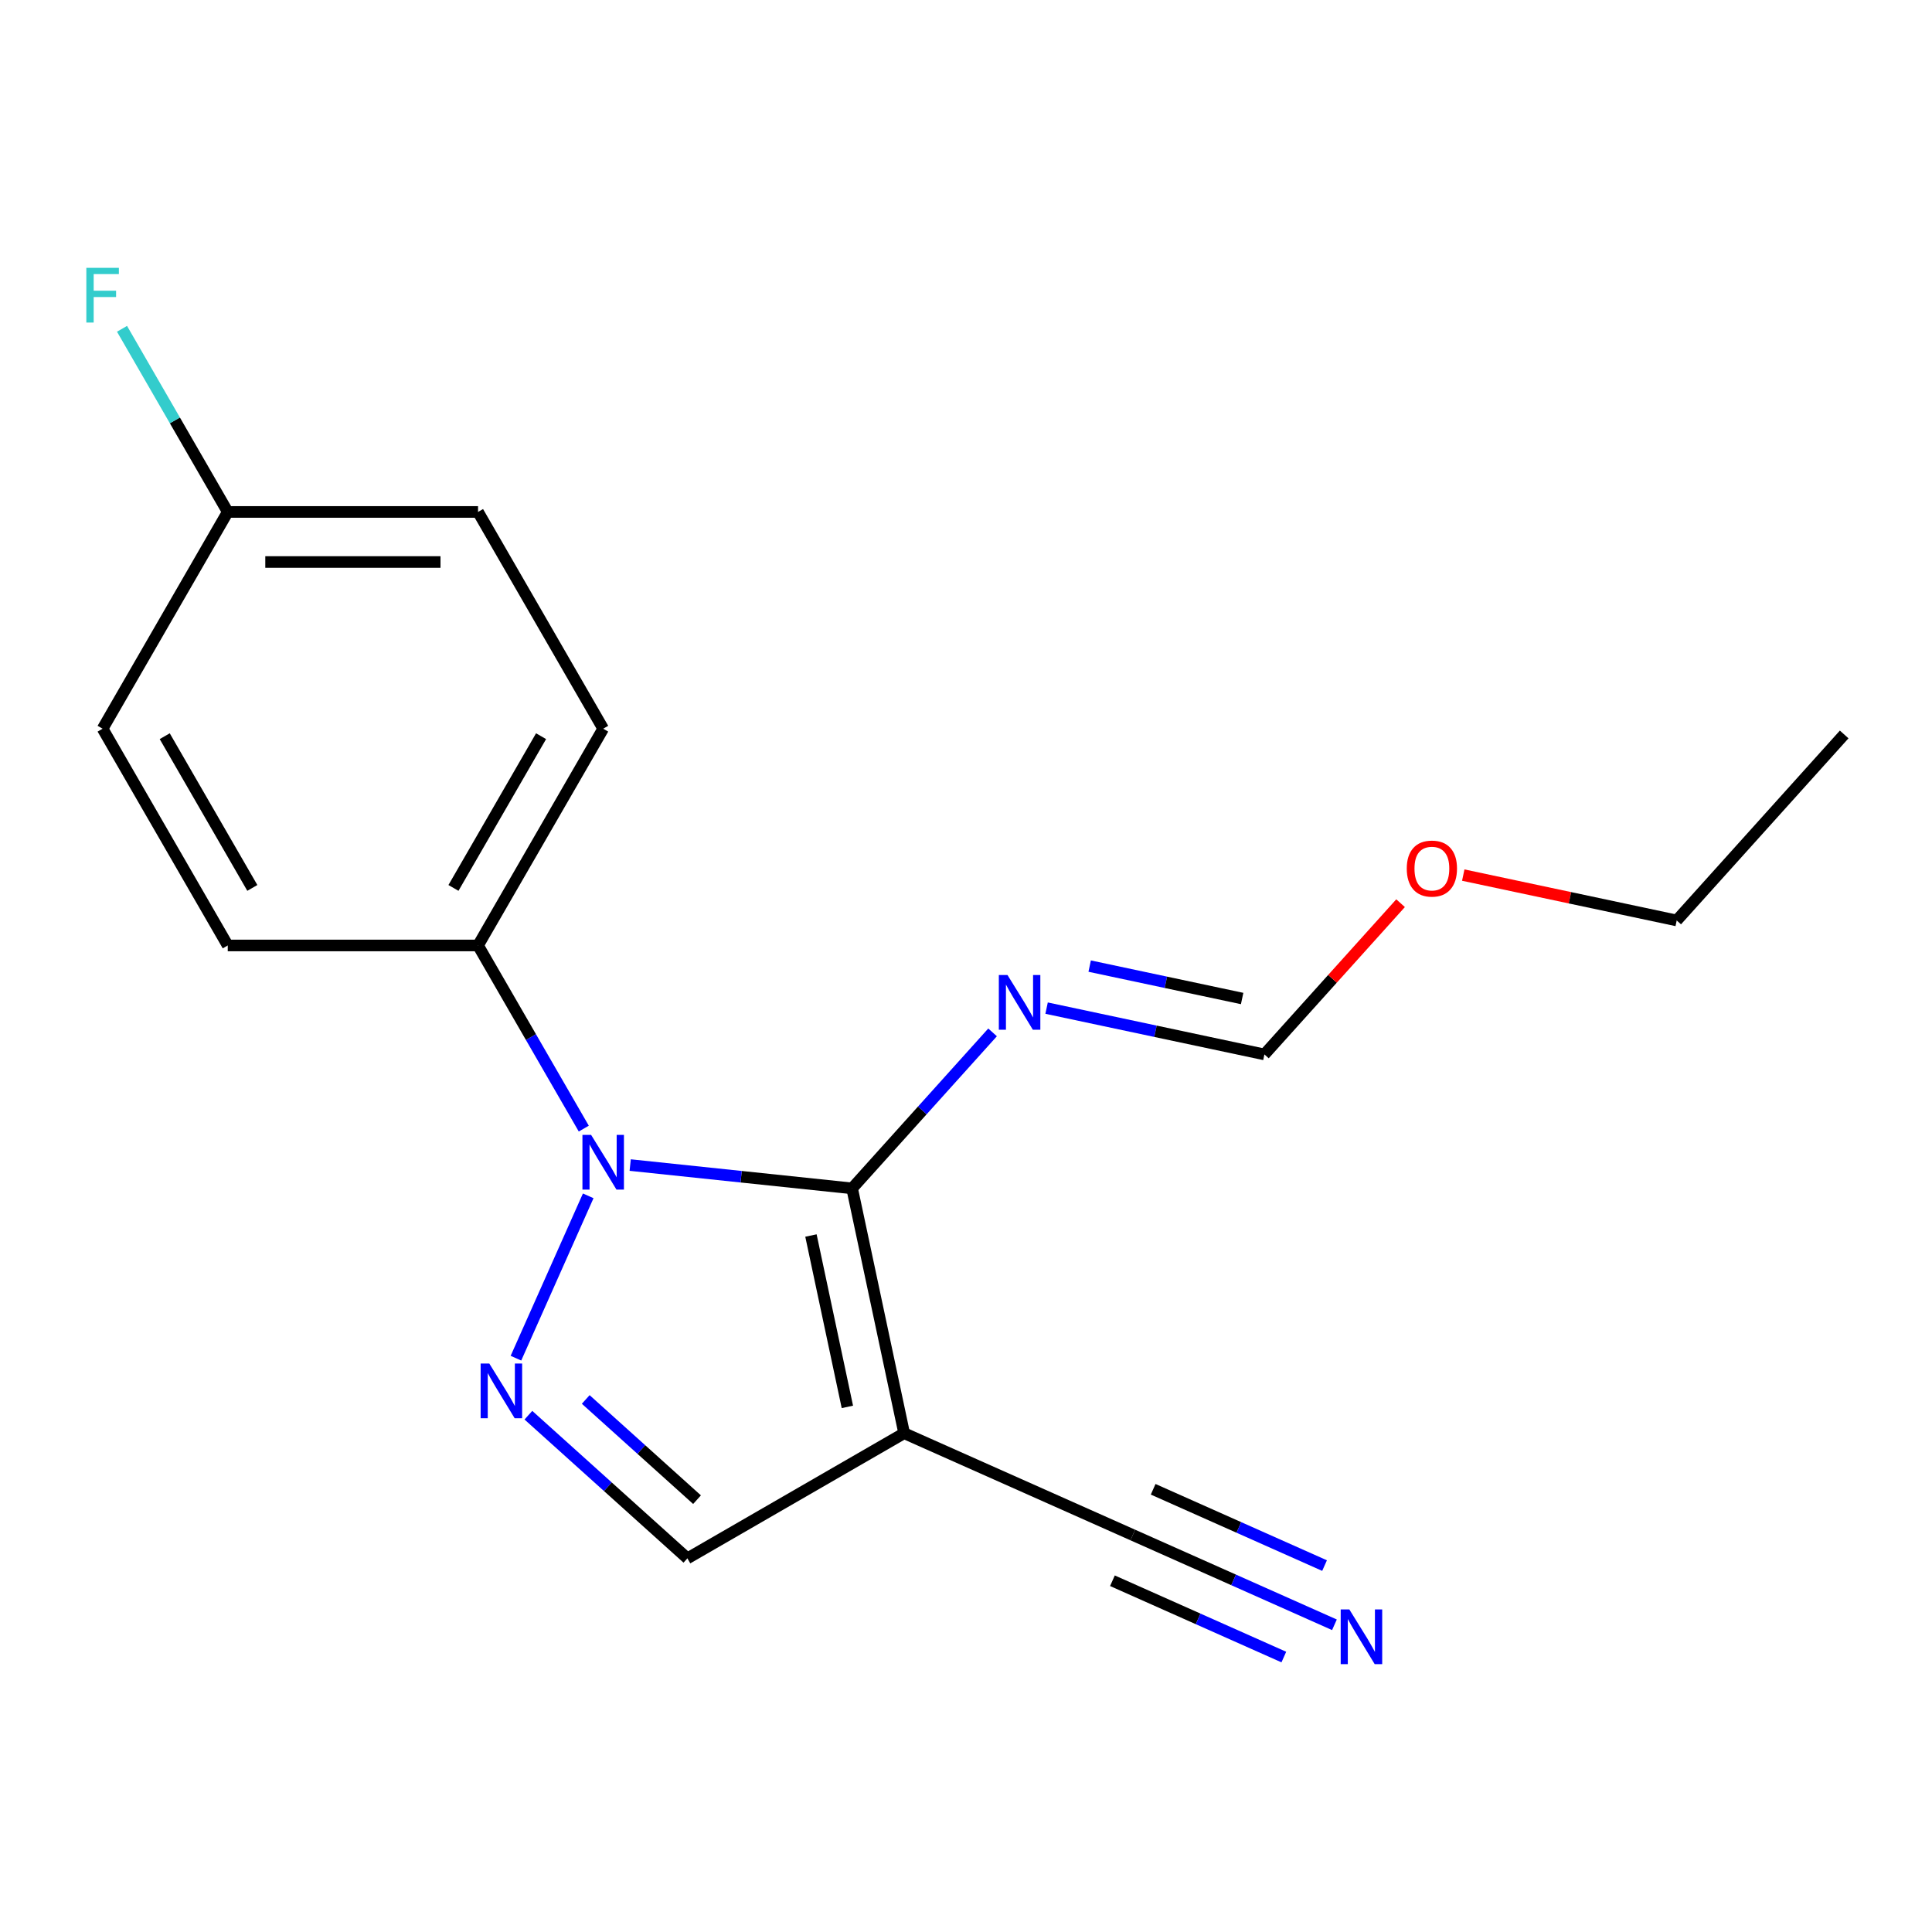 <?xml version='1.0' encoding='iso-8859-1'?>
<svg version='1.1' baseProfile='full'
              xmlns='http://www.w3.org/2000/svg'
                      xmlns:rdkit='http://www.rdkit.org/xml'
                      xmlns:xlink='http://www.w3.org/1999/xlink'
                  xml:space='preserve'
width='1000px' height='1000px' viewBox='0 0 1000 1000'>
<!-- END OF HEADER -->
<rect style='opacity:1.0;fill:#FFFFFF;stroke:none' width='1000' height='1000' x='0' y='0'> </rect>
<path class='bond-0' d='M 441.049,615.106 L 383.618,609.07' style='fill:none;fill-rule:evenodd;stroke:#000000;stroke-width:6px;stroke-linecap:butt;stroke-linejoin:miter;stroke-opacity:1' />
<path class='bond-0' d='M 383.618,609.07 L 326.188,603.033' style='fill:none;fill-rule:evenodd;stroke:#0000FF;stroke-width:6px;stroke-linecap:butt;stroke-linejoin:miter;stroke-opacity:1' />
<path class='bond-2' d='M 441.049,615.106 L 467.984,741.825' style='fill:none;fill-rule:evenodd;stroke:#000000;stroke-width:6px;stroke-linecap:butt;stroke-linejoin:miter;stroke-opacity:1' />
<path class='bond-2' d='M 419.746,639.501 L 438.6,728.204' style='fill:none;fill-rule:evenodd;stroke:#000000;stroke-width:6px;stroke-linecap:butt;stroke-linejoin:miter;stroke-opacity:1' />
<path class='bond-4' d='M 441.049,615.106 L 477.403,574.731' style='fill:none;fill-rule:evenodd;stroke:#000000;stroke-width:6px;stroke-linecap:butt;stroke-linejoin:miter;stroke-opacity:1' />
<path class='bond-4' d='M 477.403,574.731 L 513.756,534.356' style='fill:none;fill-rule:evenodd;stroke:#0000FF;stroke-width:6px;stroke-linecap:butt;stroke-linejoin:miter;stroke-opacity:1' />
<path class='bond-1' d='M 304.462,618.963 L 267.05,702.992' style='fill:none;fill-rule:evenodd;stroke:#0000FF;stroke-width:6px;stroke-linecap:butt;stroke-linejoin:miter;stroke-opacity:1' />
<path class='bond-7' d='M 302.164,584.165 L 274.799,536.768' style='fill:none;fill-rule:evenodd;stroke:#0000FF;stroke-width:6px;stroke-linecap:butt;stroke-linejoin:miter;stroke-opacity:1' />
<path class='bond-7' d='M 274.799,536.768 L 247.434,489.371' style='fill:none;fill-rule:evenodd;stroke:#000000;stroke-width:6px;stroke-linecap:butt;stroke-linejoin:miter;stroke-opacity:1' />
<path class='bond-18' d='M 273.495,732.501 L 314.643,769.55' style='fill:none;fill-rule:evenodd;stroke:#0000FF;stroke-width:6px;stroke-linecap:butt;stroke-linejoin:miter;stroke-opacity:1' />
<path class='bond-18' d='M 314.643,769.55 L 355.791,806.6' style='fill:none;fill-rule:evenodd;stroke:#000000;stroke-width:6px;stroke-linecap:butt;stroke-linejoin:miter;stroke-opacity:1' />
<path class='bond-18' d='M 303.176,724.361 L 331.98,750.295' style='fill:none;fill-rule:evenodd;stroke:#0000FF;stroke-width:6px;stroke-linecap:butt;stroke-linejoin:miter;stroke-opacity:1' />
<path class='bond-18' d='M 331.98,750.295 L 360.783,776.23' style='fill:none;fill-rule:evenodd;stroke:#000000;stroke-width:6px;stroke-linecap:butt;stroke-linejoin:miter;stroke-opacity:1' />
<path class='bond-3' d='M 467.984,741.825 L 355.791,806.6' style='fill:none;fill-rule:evenodd;stroke:#000000;stroke-width:6px;stroke-linecap:butt;stroke-linejoin:miter;stroke-opacity:1' />
<path class='bond-5' d='M 467.984,741.825 L 586.334,794.518' style='fill:none;fill-rule:evenodd;stroke:#000000;stroke-width:6px;stroke-linecap:butt;stroke-linejoin:miter;stroke-opacity:1' />
<path class='bond-8' d='M 541.714,521.803 L 598.084,533.785' style='fill:none;fill-rule:evenodd;stroke:#0000FF;stroke-width:6px;stroke-linecap:butt;stroke-linejoin:miter;stroke-opacity:1' />
<path class='bond-8' d='M 598.084,533.785 L 654.454,545.766' style='fill:none;fill-rule:evenodd;stroke:#000000;stroke-width:6px;stroke-linecap:butt;stroke-linejoin:miter;stroke-opacity:1' />
<path class='bond-8' d='M 564.012,500.053 L 603.471,508.441' style='fill:none;fill-rule:evenodd;stroke:#0000FF;stroke-width:6px;stroke-linecap:butt;stroke-linejoin:miter;stroke-opacity:1' />
<path class='bond-8' d='M 603.471,508.441 L 642.93,516.828' style='fill:none;fill-rule:evenodd;stroke:#000000;stroke-width:6px;stroke-linecap:butt;stroke-linejoin:miter;stroke-opacity:1' />
<path class='bond-6' d='M 586.334,794.518 L 638.52,817.752' style='fill:none;fill-rule:evenodd;stroke:#000000;stroke-width:6px;stroke-linecap:butt;stroke-linejoin:miter;stroke-opacity:1' />
<path class='bond-6' d='M 638.52,817.752 L 690.705,840.987' style='fill:none;fill-rule:evenodd;stroke:#0000FF;stroke-width:6px;stroke-linecap:butt;stroke-linejoin:miter;stroke-opacity:1' />
<path class='bond-6' d='M 575.796,818.188 L 620.153,837.937' style='fill:none;fill-rule:evenodd;stroke:#000000;stroke-width:6px;stroke-linecap:butt;stroke-linejoin:miter;stroke-opacity:1' />
<path class='bond-6' d='M 620.153,837.937 L 664.511,857.687' style='fill:none;fill-rule:evenodd;stroke:#0000FF;stroke-width:6px;stroke-linecap:butt;stroke-linejoin:miter;stroke-opacity:1' />
<path class='bond-6' d='M 596.873,770.848 L 641.231,790.597' style='fill:none;fill-rule:evenodd;stroke:#000000;stroke-width:6px;stroke-linecap:butt;stroke-linejoin:miter;stroke-opacity:1' />
<path class='bond-6' d='M 641.231,790.597 L 685.588,810.347' style='fill:none;fill-rule:evenodd;stroke:#0000FF;stroke-width:6px;stroke-linecap:butt;stroke-linejoin:miter;stroke-opacity:1' />
<path class='bond-9' d='M 247.434,489.371 L 312.209,377.177' style='fill:none;fill-rule:evenodd;stroke:#000000;stroke-width:6px;stroke-linecap:butt;stroke-linejoin:miter;stroke-opacity:1' />
<path class='bond-9' d='M 234.711,459.586 L 280.054,381.051' style='fill:none;fill-rule:evenodd;stroke:#000000;stroke-width:6px;stroke-linecap:butt;stroke-linejoin:miter;stroke-opacity:1' />
<path class='bond-10' d='M 247.434,489.371 L 117.884,489.371' style='fill:none;fill-rule:evenodd;stroke:#000000;stroke-width:6px;stroke-linecap:butt;stroke-linejoin:miter;stroke-opacity:1' />
<path class='bond-15' d='M 654.454,545.766 L 689.694,506.628' style='fill:none;fill-rule:evenodd;stroke:#000000;stroke-width:6px;stroke-linecap:butt;stroke-linejoin:miter;stroke-opacity:1' />
<path class='bond-15' d='M 689.694,506.628 L 724.934,467.491' style='fill:none;fill-rule:evenodd;stroke:#FF0000;stroke-width:6px;stroke-linecap:butt;stroke-linejoin:miter;stroke-opacity:1' />
<path class='bond-13' d='M 312.209,377.177 L 247.434,264.983' style='fill:none;fill-rule:evenodd;stroke:#000000;stroke-width:6px;stroke-linecap:butt;stroke-linejoin:miter;stroke-opacity:1' />
<path class='bond-12' d='M 117.884,489.371 L 53.109,377.177' style='fill:none;fill-rule:evenodd;stroke:#000000;stroke-width:6px;stroke-linecap:butt;stroke-linejoin:miter;stroke-opacity:1' />
<path class='bond-12' d='M 130.606,459.586 L 85.264,381.051' style='fill:none;fill-rule:evenodd;stroke:#000000;stroke-width:6px;stroke-linecap:butt;stroke-linejoin:miter;stroke-opacity:1' />
<path class='bond-11' d='M 117.884,264.983 L 53.109,377.177' style='fill:none;fill-rule:evenodd;stroke:#000000;stroke-width:6px;stroke-linecap:butt;stroke-linejoin:miter;stroke-opacity:1' />
<path class='bond-14' d='M 117.884,264.983 L 90.519,217.586' style='fill:none;fill-rule:evenodd;stroke:#000000;stroke-width:6px;stroke-linecap:butt;stroke-linejoin:miter;stroke-opacity:1' />
<path class='bond-14' d='M 90.519,217.586 L 63.154,170.188' style='fill:none;fill-rule:evenodd;stroke:#33CCCC;stroke-width:6px;stroke-linecap:butt;stroke-linejoin:miter;stroke-opacity:1' />
<path class='bond-19' d='M 117.884,264.983 L 247.434,264.983' style='fill:none;fill-rule:evenodd;stroke:#000000;stroke-width:6px;stroke-linecap:butt;stroke-linejoin:miter;stroke-opacity:1' />
<path class='bond-19' d='M 137.316,290.893 L 228.001,290.893' style='fill:none;fill-rule:evenodd;stroke:#000000;stroke-width:6px;stroke-linecap:butt;stroke-linejoin:miter;stroke-opacity:1' />
<path class='bond-16' d='M 757.379,452.944 L 812.619,464.685' style='fill:none;fill-rule:evenodd;stroke:#FF0000;stroke-width:6px;stroke-linecap:butt;stroke-linejoin:miter;stroke-opacity:1' />
<path class='bond-16' d='M 812.619,464.685 L 867.859,476.427' style='fill:none;fill-rule:evenodd;stroke:#000000;stroke-width:6px;stroke-linecap:butt;stroke-linejoin:miter;stroke-opacity:1' />
<path class='bond-17' d='M 867.859,476.427 L 954.545,380.152' style='fill:none;fill-rule:evenodd;stroke:#000000;stroke-width:6px;stroke-linecap:butt;stroke-linejoin:miter;stroke-opacity:1' />
<path  class='atom-1' d='M 305.949 587.404
L 315.229 602.404
Q 316.149 603.884, 317.629 606.564
Q 319.109 609.244, 319.189 609.404
L 319.189 587.404
L 322.949 587.404
L 322.949 615.724
L 319.069 615.724
L 309.109 599.324
Q 307.949 597.404, 306.709 595.204
Q 305.509 593.004, 305.149 592.324
L 305.149 615.724
L 301.469 615.724
L 301.469 587.404
L 305.949 587.404
' fill='#0000FF'/>
<path  class='atom-2' d='M 253.256 705.754
L 262.536 720.754
Q 263.456 722.234, 264.936 724.914
Q 266.416 727.594, 266.496 727.754
L 266.496 705.754
L 270.256 705.754
L 270.256 734.074
L 266.376 734.074
L 256.416 717.674
Q 255.256 715.754, 254.016 713.554
Q 252.816 711.354, 252.456 710.674
L 252.456 734.074
L 248.776 734.074
L 248.776 705.754
L 253.256 705.754
' fill='#0000FF'/>
<path  class='atom-5' d='M 521.475 504.671
L 530.755 519.671
Q 531.675 521.151, 533.155 523.831
Q 534.635 526.511, 534.715 526.671
L 534.715 504.671
L 538.475 504.671
L 538.475 532.991
L 534.595 532.991
L 524.635 516.591
Q 523.475 514.671, 522.235 512.471
Q 521.035 510.271, 520.675 509.591
L 520.675 532.991
L 516.995 532.991
L 516.995 504.671
L 521.475 504.671
' fill='#0000FF'/>
<path  class='atom-7' d='M 698.424 833.051
L 707.704 848.051
Q 708.624 849.531, 710.104 852.211
Q 711.584 854.891, 711.664 855.051
L 711.664 833.051
L 715.424 833.051
L 715.424 861.371
L 711.544 861.371
L 701.584 844.971
Q 700.424 843.051, 699.184 840.851
Q 697.984 838.651, 697.624 837.971
L 697.624 861.371
L 693.944 861.371
L 693.944 833.051
L 698.424 833.051
' fill='#0000FF'/>
<path  class='atom-15' d='M 44.689 138.629
L 61.529 138.629
L 61.529 141.869
L 48.489 141.869
L 48.489 150.469
L 60.089 150.469
L 60.089 153.749
L 48.489 153.749
L 48.489 166.949
L 44.689 166.949
L 44.689 138.629
' fill='#33CCCC'/>
<path  class='atom-16' d='M 728.14 449.572
Q 728.14 442.772, 731.5 438.972
Q 734.86 435.172, 741.14 435.172
Q 747.42 435.172, 750.78 438.972
Q 754.14 442.772, 754.14 449.572
Q 754.14 456.452, 750.74 460.372
Q 747.34 464.252, 741.14 464.252
Q 734.9 464.252, 731.5 460.372
Q 728.14 456.492, 728.14 449.572
M 741.14 461.052
Q 745.46 461.052, 747.78 458.172
Q 750.14 455.252, 750.14 449.572
Q 750.14 444.012, 747.78 441.212
Q 745.46 438.372, 741.14 438.372
Q 736.82 438.372, 734.46 441.172
Q 732.14 443.972, 732.14 449.572
Q 732.14 455.292, 734.46 458.172
Q 736.82 461.052, 741.14 461.052
' fill='#FF0000'/>
</svg>
